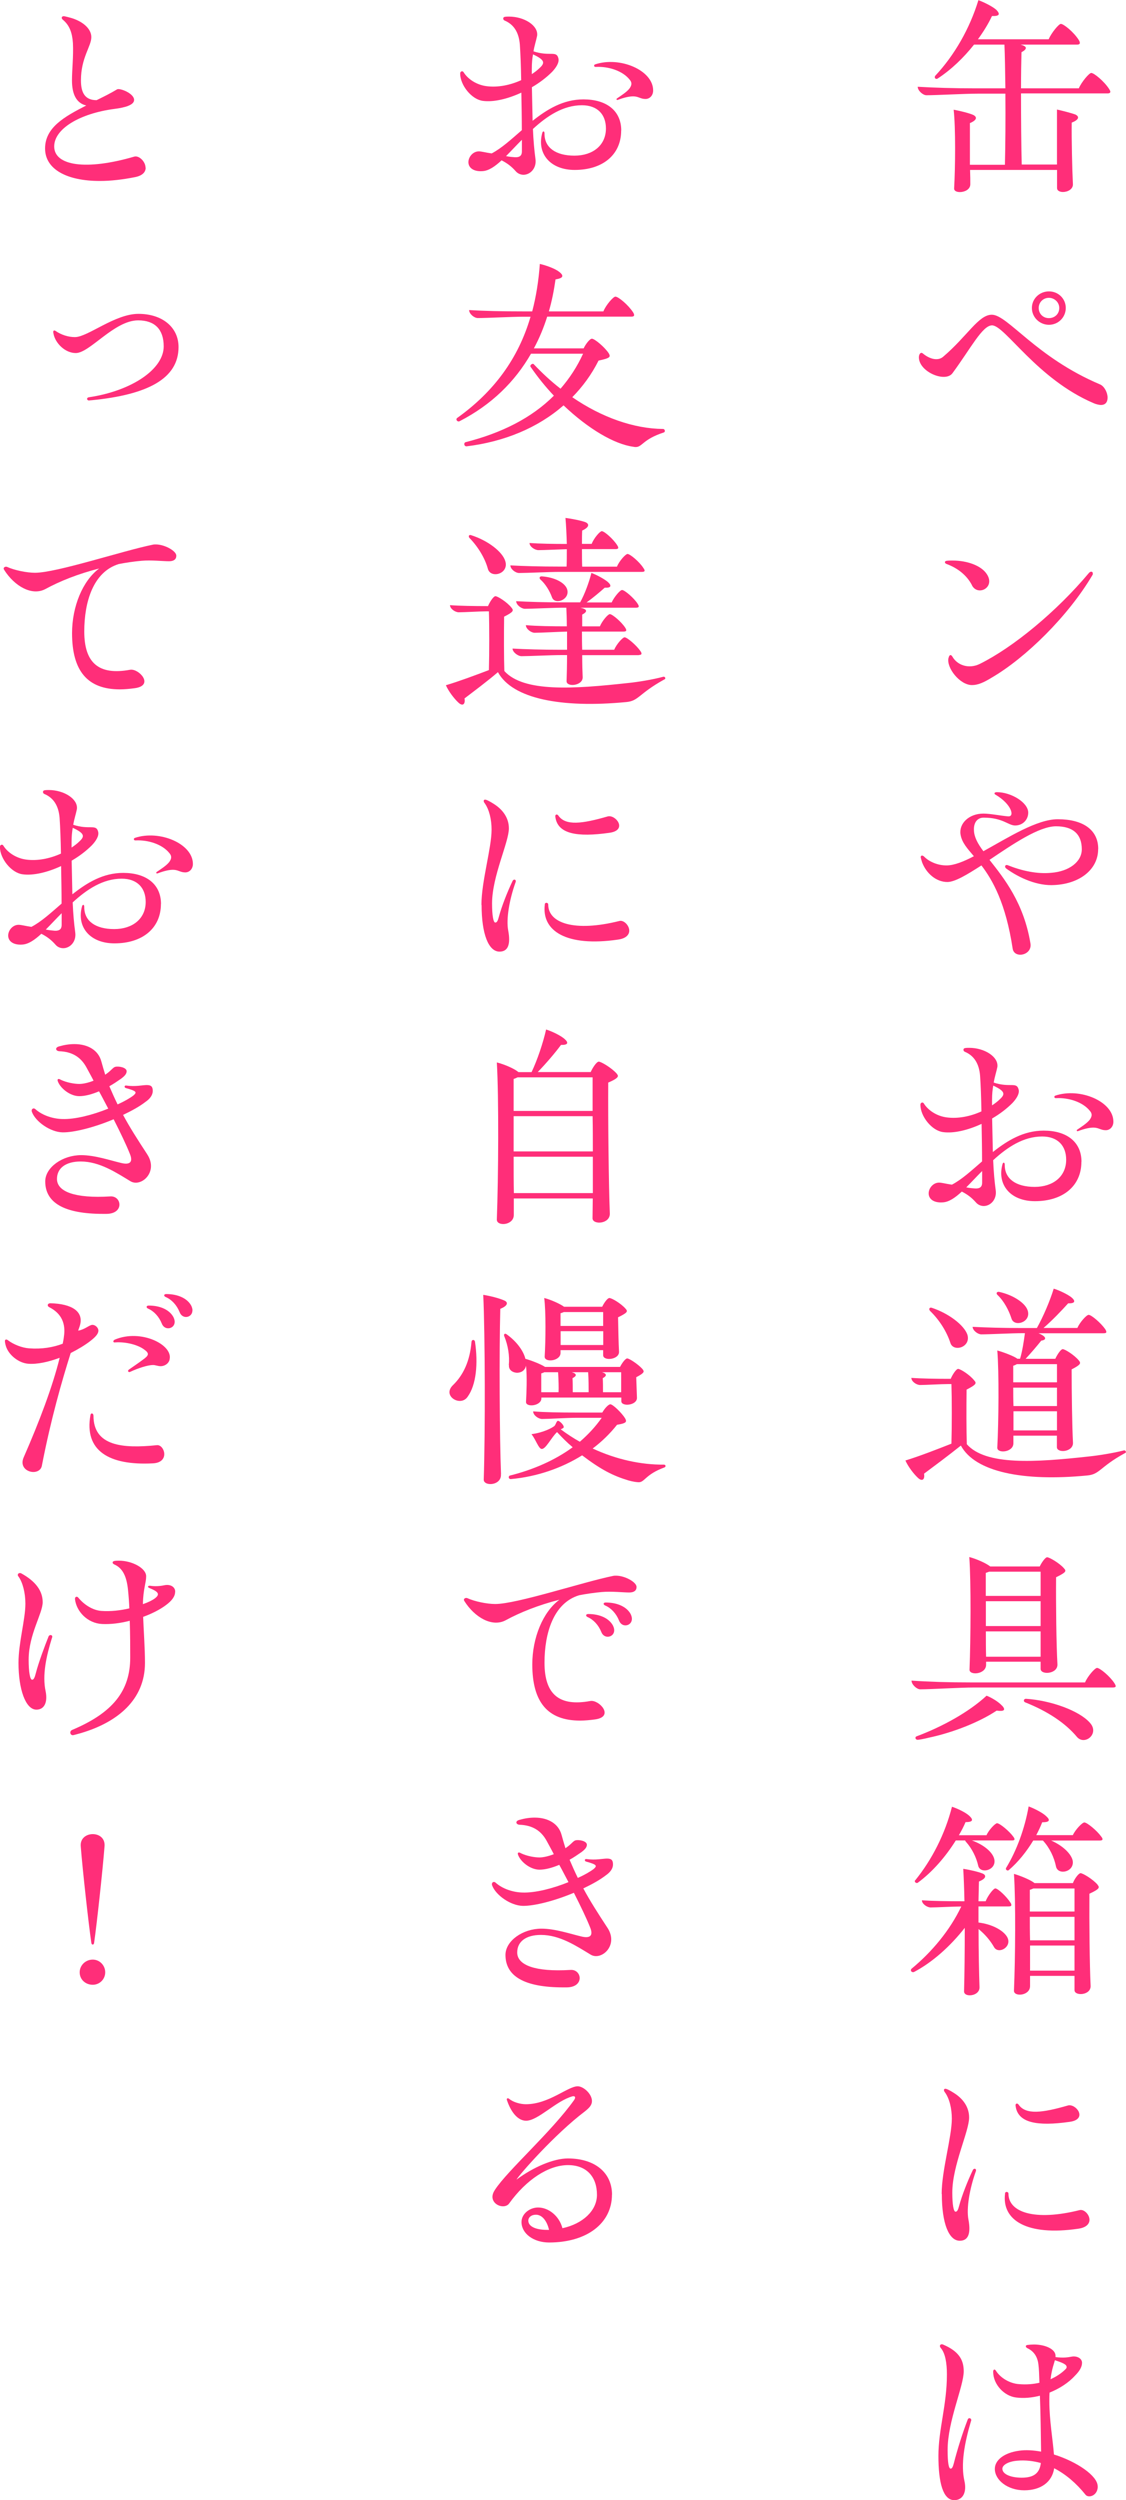 <?xml version="1.0" encoding="UTF-8"?>
<svg id="_レイヤー_2" data-name="レイヤー 2" xmlns="http://www.w3.org/2000/svg" viewBox="0 0 141.9 314.97">
  <defs>
    <style>
      .cls-1 {
        fill: #ff2e79;
      }
    </style>
  </defs>
  <g id="de">
    <g>
      <path class="cls-1" d="M139.93,11.54c0,.15-.12.23-.35.23h-10.91c0,3.22.03,6.73.09,8.96h4.44v-6.93c.67.15,1.83.44,2.35.64.49.26.44.64-.49,1.01-.03,2.03.06,5.98.15,7.75.03.64-.67.99-1.25.99-.41,0-.75-.17-.75-.49v-2.29h-10.96c.03.75.03,1.39.03,1.8,0,.67-.73.99-1.31.99-.41,0-.75-.15-.73-.46.15-2.64.2-7.63-.06-9.92.81.15,2,.44,2.49.67.49.26.46.64-.44,1.02v5.25h4.41c.06-2.32.09-5.77.06-8.96h-3.48c-1.62,0-5.19.2-6.47.2-.44,0-1.1-.58-1.1-1.07,2.03.12,4.5.2,7.28.2h3.77c-.03-2.18-.06-4.18-.12-5.51h-3.83c-1.31,1.65-2.87,3.16-4.61,4.29-.23.12-.44-.12-.29-.35,2.44-2.61,4.35-5.95,5.45-9.54.78.29,1.8.81,2.26,1.22.52.55.41.81-.55.78-.46.99-1.07,1.97-1.77,2.93h8.91c.35-.81,1.28-1.94,1.54-1.94.35,0,1.62,1.02,2.26,2.03.23.38.17.58-.2.58h-7.14c.87.23.87.55.12.96-.03,1.19-.06,2.81-.06,4.55h7.28c.35-.81,1.31-1.94,1.57-1.94.35,0,1.62,1.04,2.26,2.03.09.15.15.26.15.35Z"/>
      <path class="cls-1" d="M115.8,45.01c0-.38.23-.73.52-.46.96.78,1.94.9,2.52.41,3.07-2.61,4.47-5.31,6.15-5.31,2,0,5.57,5.37,13.66,8.79.52.23.93,1.02.93,1.65,0,.52-.23.93-.84.93-.26,0-.7-.12-.93-.23-7.14-3.05-11.17-9.8-12.79-9.8-1.22,0-2.7,2.93-4.99,6.03-.9,1.22-4.23-.17-4.23-2ZM130.04,38.8c0-1.19.99-2.09,2.15-2.09s2.12.9,2.12,2.09-.96,2.12-2.12,2.12-2.15-.93-2.15-2.12ZM133.49,38.8c0-.72-.61-1.28-1.31-1.28s-1.28.55-1.28,1.28.55,1.28,1.28,1.28,1.31-.52,1.31-1.28Z"/>
      <path class="cls-1" d="M122.5,73.75c-.67-1.31-1.86-2.2-3.22-2.7-.15-.06-.2-.14-.2-.23s.09-.15.23-.17c.23-.03.49-.03.75-.03,1.83,0,3.63.64,4.32,1.74,1.07,1.68-1.16,2.78-1.89,1.39ZM119.54,82.89c.09-.44.32-.46.49-.15.64,1.1,2.09,1.57,3.45.9,4.21-2.09,9.66-6.58,13.75-11.46.23-.26.49-.17.49.06,0,.09,0,.15-.06.23-3.05,5.16-8.41,10.41-12.65,12.88-1.04.64-1.77.96-2.52.96-1.54,0-3.25-2.2-2.96-3.42Z"/>
      <path class="cls-1" d="M138.39,106.98c0,2.52-2.26,4.35-5.48,4.52-2.09.15-4.41-.84-6.12-2.09-.26-.23-.09-.52.2-.41,1.83.73,3.74,1.13,5.48.96,2.26-.17,3.86-1.39,3.86-2.96,0-1.91-1.1-2.9-3.25-2.9s-5.45,2.26-8.38,4.23c1.83,2.32,4.32,5.42,5.16,10.53.15.9-.61,1.42-1.28,1.42-.46,0-.87-.23-.96-.75-.87-5.74-2.52-8.64-3.94-10.5-1.8,1.16-3.34,2.09-4.29,2.09-1.42,0-2.67-1.1-3.19-2.49-.06-.17-.17-.58-.17-.64,0-.2.17-.29.41-.09.58.61,1.65,1.13,2.84,1.13.93,0,2.12-.46,3.45-1.16-.84-.99-1.51-1.71-1.68-2.73-.23-1.39,1.07-2.64,2.87-2.64.9,0,2.09.26,3.13.35.87.06.41-1.54-1.54-2.7-.29-.14-.23-.35.12-.35,1.8,0,3.95,1.31,3.95,2.58,0,.9-.7,1.62-1.65,1.62-.87,0-1.54-.99-3.97-.99-.78,0-1.28.61-1.22,1.62.03.84.49,1.68,1.19,2.61,3.1-1.71,6.73-4.03,9.37-4.03,3.22,0,5.1,1.36,5.1,3.74Z"/>
      <path class="cls-1" d="M136.28,146.37c0,3.02-2.29,4.96-5.86,4.96-3.05,0-4.79-2.03-4.09-4.64.06-.29.29-.29.29.03-.03,1.8,1.42,2.81,3.77,2.81s3.97-1.33,3.97-3.42c0-1.77-1.07-2.93-3.02-2.93-2.38,0-4.41,1.36-6.18,2.99.06,1.45.17,2.67.32,3.77.17,1.19-.67,2-1.51,2-.35,0-.73-.15-.99-.46-.49-.55-.99-.96-1.77-1.36-.84.78-1.62,1.31-2.38,1.36-1.13.09-1.8-.41-1.8-1.13,0-.67.58-1.36,1.31-1.36.35,0,.84.15,1.62.26,1.28-.67,2.49-1.8,3.8-2.93,0-1.48-.03-3.13-.06-4.73-1.74.81-3.54,1.22-4.84,1.04-1.42-.17-2.87-1.97-2.87-3.45,0-.29.32-.38.44-.15.52.84,1.6,1.57,2.84,1.74,1.45.2,3.02-.12,4.41-.75-.03-1.77-.09-3.37-.17-4.5-.12-1.48-.73-2.52-1.94-3.02-.23-.12-.2-.44.06-.46.17-.03.35-.03.52-.03,1.91,0,3.71,1.13,3.54,2.41-.12.61-.32,1.16-.46,1.97,2.06.67,2.87-.12,3.13.84.17.55-.29,1.22-.78,1.74-.73.73-1.6,1.39-2.55,1.94l.09,4.23c1.83-1.45,3.86-2.7,6.41-2.7,2.93,0,4.76,1.45,4.76,3.92ZM123.77,149.01v-1.48c-.73.73-1.39,1.45-2,2.06.44.09.84.12,1.13.14.61.03.87-.23.87-.72ZM125.02,139.26c.35-.23.7-.49.99-.78.7-.64.64-1.02-.84-1.71-.09.49-.15,1.07-.15,1.8v.7ZM140.31,141.32c0,.64-.44,1.07-.96,1.07-.58,0-.81-.26-1.36-.32-.55-.06-1.36.14-2.12.43-.17.06-.26-.09-.09-.2.52-.35,1.19-.78,1.54-1.22.32-.44.35-.78,0-1.16-.87-1.07-2.61-1.65-4.23-1.57-.26.03-.29-.26-.09-.32,3.1-1.04,7.31.73,7.31,3.28Z"/>
      <path class="cls-1" d="M141.9,182.91c0,.06-.06.15-.15.17-3.22,1.77-3.13,2.67-4.76,2.81-8.06.78-14.1-.44-15.9-3.77-1.48,1.19-3.39,2.61-4.64,3.54.09.52-.06.78-.29.78-.15,0-.32-.09-.52-.29-.49-.46-1.19-1.36-1.54-2.15,1.8-.55,3.94-1.39,5.8-2.12.06-2.09.06-5.71,0-7.51h-.38c-.9,0-2.84.12-3.57.12-.44,0-1.1-.43-1.1-.9,1.19.09,3.07.12,4.76.12h.2c.23-.55.7-1.25.93-1.25.29,0,1.48.75,2.03,1.45.32.35.29.52-.96,1.16-.03,2.15-.03,5.22.03,6.88,2.38,2.7,8.62,2.29,15.4,1.54,1.19-.12,3.1-.43,4.35-.75.17-.06.29.06.29.17ZM117.19,165.13c-.17-.2-.06-.44.2-.38,2.15.7,4.09,2.18,4.52,3.39.49,1.62-1.8,2.26-2.15,1.02-.44-1.33-1.31-2.81-2.58-4.03ZM122.58,167.16c1.65.09,3.83.15,6.09.15h2c.81-1.45,1.65-3.42,2.12-4.96.75.23,1.71.7,2.2,1.07.64.52.46.81-.38.78-.78.87-2,2.15-3.1,3.1h4.26c.32-.73,1.16-1.65,1.42-1.65.35,0,1.54,1.02,2.09,1.8.23.38.2.52-.2.52h-8.21c1.07.44,1.04.84.35.93-.58.73-1.33,1.6-1.97,2.29h3.74c.23-.52.7-1.22.93-1.22.29,0,1.48.75,2.03,1.42.29.35.29.52-.9,1.13,0,2.87.06,7.22.17,9.25.03,1.19-2.03,1.33-2.03.55v-1.45h-5.48v.96c0,1.16-2.06,1.33-2.03.55.17-3.28.23-9.49,0-12.24.75.2,2.2.75,2.52,1.04h.35c.29-.96.49-2.29.61-3.22h-.38c-1.31,0-4.09.15-5.11.15-.44,0-1.1-.49-1.1-.96ZM125.69,163.13c-.2-.2-.06-.41.2-.38,1.86.41,3.36,1.45,3.63,2.38.44,1.48-1.74,2.12-2.06.96-.32-.99-.93-2.18-1.77-2.96ZM133.2,174.15v-2.29h-5.05c-.12.06-.26.15-.46.2v2.09h5.51ZM133.2,177.14v-2.32h-5.51c0,.73,0,1.54.03,2.32h5.48ZM127.72,177.8v2.41h5.48v-2.41h-5.48Z"/>
      <path class="cls-1" d="M140.6,212.43c0,.12-.12.17-.35.17h-17.55c-1.68,0-5.42.23-6.73.23-.44,0-1.1-.61-1.1-1.1,2.12.15,4.64.23,7.54.23h14.33c.32-.78,1.25-1.83,1.51-1.83.35,0,1.62,1.04,2.2,1.94.09.15.15.26.15.35ZM126.27,214.87c.52.55.29.78-.67.64-2.12,1.42-5.45,2.76-8.59,3.42-.46.12-1.19.26-1.36.26-.29,0-.38-.32-.17-.43,3.28-1.22,6.64-3.08,8.85-5.13.73.29,1.54.81,1.94,1.25ZM122.15,196.16c.96.26,2.12.78,2.64,1.19h6.24c.23-.49.7-1.16.93-1.16.29,0,1.57.75,2.12,1.39.32.35.32.49-.99,1.13-.03,3.31.03,8.59.17,10.96.06,1.25-2.12,1.39-2.12.58v-.9h-6.87v.38c0,1.25-2.18,1.39-2.09.58.15-3.77.2-10.99-.03-14.16ZM124.24,201.06h6.9v-3.05h-6.5c-.12.06-.26.09-.41.15v2.9ZM124.24,204.86h6.9v-3.13h-6.9v3.13ZM131.14,208.72v-3.19h-6.9c0,1.19,0,2.32.03,3.19h6.87ZM137.35,217.04c.96,1.04.09,2.18-.81,2.18-.29,0-.58-.12-.81-.38-1.42-1.71-3.63-3.22-6.56-4.38-.23-.12-.17-.44.12-.44,3.1.2,6.7,1.48,8.06,3.02Z"/>
      <path class="cls-1" d="M127.34,239.69c.2.35.15.49-.23.49h-3.8v2.03c1.68.2,3.1.96,3.6,1.8.73,1.25-1.1,2.29-1.65,1.28-.46-.81-1.13-1.6-1.94-2.26,0,2.81.06,5.66.12,7.31.03.7-.67,1.04-1.22,1.04-.41,0-.73-.17-.73-.49.06-2.06.09-5.08.09-8.01-1.77,2.26-4.03,4.32-6.41,5.57-.23.06-.38-.09-.38-.23,0-.06.03-.12.06-.17,2.58-2.12,4.87-4.87,6.29-7.86-1.07,0-3.1.12-3.86.12-.44,0-1.1-.44-1.1-.9,1.33.09,3.34.12,5.19.12h.17c-.03-1.6-.09-3.02-.15-4.09.78.12,1.94.38,2.47.61.44.2.46.61-.49.99-.03.73-.03,1.57-.06,2.49h.9c.29-.73.99-1.62,1.22-1.62.32,0,1.42,1.02,1.91,1.8ZM115.33,236.9c2.12-2.61,3.77-5.86,4.64-9.28.78.26,1.77.75,2.2,1.16.55.52.41.78-.49.78-.23.55-.52,1.1-.84,1.65h3.48c.29-.67,1.1-1.51,1.33-1.51.35,0,1.57,1.02,2.06,1.71.23.32.2.46-.2.46h-5.02c1.51.55,2.61,1.48,2.81,2.35.32,1.42-1.8,1.94-2.03.81-.23-1.02-.78-2.15-1.54-2.99-.06-.06-.09-.12-.09-.17h-1.19c-1.25,2-2.93,3.97-4.81,5.34-.17.09-.46-.12-.32-.32ZM138.94,231.71c0,.12-.12.17-.35.17h-6.12c1.45.64,2.47,1.62,2.7,2.47.32,1.48-1.83,1.97-2.09.81-.23-1.16-.81-2.38-1.65-3.28h-1.22c-.84,1.39-1.91,2.73-3.1,3.74-.17.12-.44-.09-.32-.29,1.33-2.18,2.35-4.96,2.84-7.75.78.29,1.77.81,2.2,1.22.58.52.44.78-.49.78-.2.52-.46,1.07-.75,1.62h4.61c.32-.7,1.19-1.6,1.45-1.6.35,0,1.6,1.04,2.12,1.77.12.15.17.26.17.32ZM138.31,237.45c.29.35.29.52-1.02,1.13-.03,3.57.03,9.08.15,11.57.09,1.25-2.03,1.36-2.03.58v-1.8h-5.6v1.28c0,1.25-2.06,1.39-2.03.58.17-3.97.23-11.4,0-14.71.81.23,2,.73,2.47,1.07l.12.09h4.84c.2-.55.73-1.25.96-1.25.29,0,1.54.75,2.15,1.45ZM135.41,237.92h-5.19c-.12.06-.26.12-.44.17v2.73h5.63v-2.9ZM135.41,241.49h-5.63c0,.93,0,1.94.03,2.96h5.6v-2.96ZM129.81,248.27h5.6v-3.16h-5.6v3.16Z"/>
      <path class="cls-1" d="M118.67,276.4c0-2.96,1.28-7.16,1.28-9.48,0-1.25-.29-2.55-.9-3.36-.15-.2-.12-.41.09-.41s.84.38.96.46c1.31.78,2.03,1.89,2.03,3.16,0,1.77-2.12,6.03-2.12,9.46,0,1.57.17,2.41.41,2.41.2,0,.32-.23.44-.7.35-1.31,1.07-3.16,1.74-4.55.15-.29.49-.17.38.15-.78,2.18-1.22,4.67-.93,6.12.32,1.74-.03,2.64-1.1,2.64-1.36,0-2.26-2.15-2.26-5.89ZM126.65,276.35c.03-.29.44-.26.44.03,0,2.32,3.28,3.48,8.96,2.06.55-.15,1.25.55,1.25,1.22,0,.49-.38.99-1.45,1.13-6.44.93-9.63-1.07-9.19-4.44ZM127.98,265.26c-.03-.23.2-.35.38-.12.9,1.33,3.02,1.04,6.21.12,1.02-.29,2.58,1.74.23,2.06-4.09.58-6.58.15-6.82-2.06Z"/>
      <path class="cls-1" d="M122.38,304.97c-.87,2.93-1.31,5.54-.84,7.6.32,1.42-.2,2.41-1.28,2.41-1.42,0-2-2.2-2-5.57s1.07-6.38,1.07-10.27c0-1.42-.2-2.67-.78-3.34-.2-.23-.09-.46.15-.46.03,0,.15.03.2.06,1.86.81,2.55,1.83,2.55,3.34,0,1.91-2.03,6.27-2.03,9.92,0,1.68.15,2.35.38,2.35.2,0,.29-.26.41-.7.41-1.62,1.07-3.74,1.74-5.48.12-.32.52-.17.44.15ZM138.34,313.26c0,1.16-1.16,1.51-1.54,1.04-1.16-1.45-2.49-2.58-3.95-3.34-.26,1.74-1.68,2.78-3.77,2.78s-3.71-1.28-3.71-2.7c0-1.1,1.16-2.03,3.07-2.29.84-.12,1.8-.06,2.76.12-.03-2-.06-4.76-.15-7.05-.99.26-2.03.35-2.99.23-1.48-.17-2.9-1.62-2.9-3.25,0-.29.2-.38.35-.12.61.96,1.8,1.6,2.87,1.68.99.09,1.86,0,2.61-.17-.03-.99-.06-1.8-.12-2.23-.09-.96-.52-1.71-1.39-2.12-.29-.15-.26-.38,0-.41.17-.03.55-.06.81-.06,1.42,0,2.73.58,2.73,1.42v.17c1.02.12,1.57.03,2.03-.06.64-.12,1.31.2,1.31.78,0,.49-.29,1.02-.87,1.6-.81.9-1.97,1.65-3.22,2.15-.03.32-.03.7-.03,1.07,0,2.41.44,4.87.58,6.73,2.9.9,5.51,2.7,5.51,4ZM131.17,310.3c-.96-.26-1.97-.38-2.96-.29-1.16.09-1.89.55-1.89,1.01,0,.7,1.07,1.13,2.44,1.13,1.54,0,2.26-.58,2.41-1.86ZM132.39,299.75c.7-.32,1.28-.7,1.68-1.07.23-.2.35-.32.35-.46,0-.35-.52-.55-1.48-.87-.12.49-.38,1.04-.55,2.41Z"/>
      <path class="cls-1" d="M78.28,16.45c0,3.02-2.29,4.96-5.86,4.96-3.05,0-4.79-2.03-4.09-4.64.06-.29.29-.29.29.03-.03,1.8,1.42,2.81,3.77,2.81s3.97-1.33,3.97-3.42c0-1.77-1.07-2.93-3.02-2.93-2.38,0-4.41,1.36-6.18,2.99.06,1.45.17,2.67.32,3.77.17,1.19-.67,2-1.51,2-.35,0-.73-.15-.99-.46-.49-.55-.99-.96-1.77-1.36-.84.78-1.62,1.31-2.38,1.36-1.13.09-1.8-.41-1.8-1.13,0-.67.58-1.36,1.31-1.36.35,0,.84.15,1.62.26,1.28-.67,2.49-1.8,3.8-2.93,0-1.48-.03-3.13-.06-4.73-1.74.81-3.54,1.22-4.84,1.04-1.42-.17-2.87-1.97-2.87-3.45,0-.29.32-.38.44-.15.52.84,1.6,1.57,2.84,1.74,1.45.2,3.02-.12,4.41-.75-.03-1.77-.09-3.37-.17-4.5-.12-1.48-.73-2.52-1.94-3.02-.23-.12-.2-.44.06-.46.17-.03.35-.03.52-.03,1.91,0,3.71,1.13,3.54,2.41-.12.61-.32,1.16-.46,1.97,2.06.67,2.87-.12,3.13.84.17.55-.29,1.22-.78,1.74-.73.73-1.6,1.39-2.55,1.94l.09,4.23c1.83-1.45,3.86-2.7,6.41-2.7,2.93,0,4.76,1.45,4.76,3.92ZM65.77,19.09v-1.48c-.73.73-1.39,1.45-2,2.06.44.09.84.12,1.13.14.61.03.87-.23.87-.72ZM67.02,9.34c.35-.23.7-.49.99-.78.7-.64.64-1.02-.84-1.71-.09.49-.15,1.07-.15,1.8v.7ZM82.31,11.4c0,.64-.44,1.07-.96,1.07-.58,0-.81-.26-1.36-.32-.55-.06-1.36.14-2.12.43-.17.06-.26-.09-.09-.2.52-.35,1.19-.78,1.54-1.22.32-.44.35-.78,0-1.16-.87-1.07-2.61-1.65-4.23-1.57-.26.03-.29-.26-.09-.32,3.1-1.04,7.31.73,7.31,3.28Z"/>
      <path class="cls-1" d="M83.79,54.29c0,.09-.06.17-.15.2-2.61.84-2.7,1.83-3.51,1.83-.09,0-.17,0-.29-.03-2.44-.32-5.74-2.29-8.82-5.22-3.25,2.84-7.48,4.58-12.21,5.16-.32.03-.41-.41-.15-.52,4.58-1.16,8.35-3.07,11.14-5.86-1.04-1.1-2.03-2.32-2.93-3.63-.15-.17.2-.49.38-.35,1.07,1.13,2.2,2.18,3.39,3.1,1.13-1.31,2.09-2.76,2.84-4.41h-6.56c-2.03,3.54-4.99,6.44-8.99,8.5-.2.12-.41-.06-.41-.23,0-.06.03-.12.09-.17,4.64-3.31,7.72-7.51,9.25-12.76h-.84c-1.45,0-4.67.17-5.8.17-.46,0-1.1-.52-1.1-1.01,1.86.12,4.18.17,6.7.17h1.25c.49-1.86.81-3.86.96-5.98.87.2,1.97.61,2.47,1.02.61.49.46.78-.49.93-.2,1.39-.46,2.73-.84,4.03h6.87c.32-.81,1.25-1.86,1.51-1.86.38,0,1.62,1.04,2.23,1.97.23.38.17.55-.2.55h-10.62c-.44,1.39-.99,2.73-1.68,4h6.27c.26-.55.78-1.22,1.04-1.22.35,0,1.62,1.07,2.12,1.83.26.46.23.61-1.28.93-.87,1.74-2,3.28-3.31,4.61,3.71,2.55,7.77,3.97,11.43,4,.15,0,.23.12.23.23Z"/>
      <path class="cls-1" d="M83.85,85.44c0,.06-.06.15-.15.17-3.25,1.8-3.19,2.7-4.79,2.84-8.18.78-14.33-.41-16.16-3.77-1.31,1.13-3.07,2.44-4.21,3.31.09.52-.06.78-.29.78-.15,0-.32-.09-.52-.29-.49-.46-1.19-1.36-1.54-2.15,1.65-.49,3.68-1.25,5.42-1.91.06-2.06.06-5.66,0-7.4h-.29c-.87,0-2.81.12-3.51.12-.44,0-1.1-.44-1.1-.9,1.16.09,3.05.12,4.7.12h.09c.23-.55.7-1.25.93-1.25.29,0,1.48.75,2.03,1.45.29.35.29.52-.93,1.13-.03,2.15-.03,5.22.03,6.85,2.44,2.7,8.73,2.26,15.58,1.51,1.22-.12,3.16-.44,4.41-.78.17-.06.29.06.29.17ZM59.16,67.77c-.17-.2-.06-.44.2-.35,2.12.67,3.97,2.09,4.32,3.28.49,1.62-1.86,2.23-2.2.96s-1.19-2.73-2.32-3.89ZM71.4,71.4c.03-.58.03-1.36.03-2.21-1.1.03-2.87.12-3.57.12-.46,0-1.13-.44-1.13-.9,1.25.09,3.02.12,4.7.12-.03-1.16-.09-2.38-.17-3.28.75.09,2.06.35,2.55.55.49.23.44.64-.44,1.04-.03.44-.03,1.04-.03,1.68h1.22c.29-.73,1.04-1.6,1.28-1.6.32,0,1.45.99,1.94,1.77.23.35.17.49-.23.49h-4.21c0,.78,0,1.6.03,2.21h4.38c.29-.73,1.1-1.6,1.33-1.6.32,0,1.51.99,2,1.77.26.35.2.49-.2.49h-10.38c-1.28,0-4.09.14-5.08.14-.46,0-1.1-.49-1.1-.96,1.62.09,3.8.15,6.06.15h1.02ZM80.51,82.54h-7.14c0,1.1.03,2.12.06,2.78.03,1.1-2.06,1.28-2.03.49.03-.87.06-2.03.06-3.28h-.75c-1.25,0-4,.14-4.99.14-.46,0-1.13-.52-1.13-.96,1.62.09,3.8.15,6,.15h.87v-2.29c-1.13.03-3.31.15-4.09.15-.44,0-1.1-.49-1.1-.96,1.36.12,3.31.15,5.16.15,0-.9-.03-1.74-.06-2.35h-.38c-1.22,0-3.89.14-4.84.14-.44,0-1.1-.49-1.1-.96,1.6.09,3.71.15,5.86.15h2.2c.58-1.04,1.13-2.55,1.42-3.71.7.26,1.6.75,2.06,1.13.55.49.41.78-.38.73-.58.52-1.48,1.28-2.29,1.86h3.16c.32-.7,1.07-1.57,1.31-1.57.32,0,1.51,1.01,1.97,1.74.23.35.17.49-.2.49h-7.02c.93.2.9.52.23.87v1.48h2.23c.29-.7,1.02-1.54,1.25-1.54.32,0,1.48.99,1.94,1.71.23.35.17.49-.23.49h-5.22c0,.73,0,1.54.03,2.29h4.03c.29-.7,1.07-1.57,1.31-1.57.32,0,1.51,1.02,2,1.74.23.32.17.49-.2.49ZM68.09,72.99c-.17-.17-.09-.38.17-.38,1.68.12,2.9.81,3.19,1.57.49,1.33-1.51,2.12-1.89,1.07-.29-.81-.84-1.71-1.48-2.26Z"/>
      <path class="cls-1" d="M60.67,114c0-2.96,1.28-7.16,1.28-9.48,0-1.25-.29-2.55-.9-3.37-.15-.2-.12-.41.09-.41s.84.38.96.46c1.31.78,2.03,1.89,2.03,3.16,0,1.77-2.12,6.03-2.12,9.46,0,1.57.17,2.41.41,2.41.2,0,.32-.23.44-.7.35-1.31,1.07-3.16,1.74-4.55.15-.29.49-.17.38.15-.78,2.18-1.22,4.67-.93,6.12.32,1.74-.03,2.64-1.1,2.64-1.36,0-2.26-2.15-2.26-5.89ZM68.65,113.94c.03-.29.44-.26.44.03,0,2.32,3.28,3.48,8.96,2.06.55-.15,1.25.55,1.25,1.22,0,.49-.38.99-1.45,1.13-6.44.93-9.63-1.07-9.19-4.44ZM69.98,102.86c-.03-.23.2-.35.38-.12.9,1.33,3.02,1.04,6.21.12,1.02-.29,2.58,1.74.23,2.06-4.09.58-6.58.15-6.82-2.06Z"/>
      <path class="cls-1" d="M77.87,135.55c0,.2-.29.44-1.22.84-.03,4.79.06,12.94.2,16.45.09,1.39-2.18,1.51-2.18.64,0-.67.03-1.51.03-2.49h-9.95v2.03c.03.81-.73,1.19-1.33,1.19-.46,0-.81-.2-.81-.55.2-5.28.26-15.49,0-19.81.93.23,2.12.75,2.61,1.13l.12.09h1.65c.73-1.54,1.45-3.68,1.83-5.37.81.26,1.8.75,2.29,1.16.61.52.46.81-.41.78-.73.99-1.89,2.35-2.93,3.42h6.67c.26-.58.75-1.31,1.02-1.31.29,0,1.62.78,2.26,1.51.09.12.15.2.15.29ZM74.68,139.96v-4.23h-9.46c-.12.06-.29.14-.49.2v4.03h9.95ZM64.73,140.62v4.44h9.98c0-1.51,0-3.02-.03-4.44h-9.95ZM74.71,150.31v-4.58h-9.98c0,1.65,0,3.25.03,4.58h9.95Z"/>
      <path class="cls-1" d="M59.86,169.04c.41,2.76.15,5.45-.93,6.93-.7,1.04-2.29.38-2.29-.58,0-.29.15-.61.46-.9,1.25-1.22,2.12-2.96,2.32-5.45.03-.29.38-.32.44,0ZM63.13,185.72c.06.87-.7,1.25-1.33,1.25-.46,0-.84-.2-.84-.55.2-6.09.17-18.22-.06-23.29.9.14,2.03.43,2.67.72.46.2.49.64-.52,1.04-.15,5.4-.09,16.33.09,20.83ZM64.12,171.97c.12-1.1-.09-2.47-.58-3.65-.09-.23.09-.38.29-.23,1.28.9,2.15,2.12,2.38,3.1.75.2,1.91.67,2.38.96l.09.06h9.46c.23-.46.67-1.07.9-1.07.26,0,1.36.72,1.89,1.3.29.35.35.49-.75,1.07l.09,2.58c.03.99-1.97,1.16-1.97.44v-.46h-10.07v.09c0,.99-2,1.19-1.94.44.06-1.1.15-3.1,0-4.55-.26,1.33-2.26,1.07-2.15-.06ZM83.87,184.71c0,.06-.06.14-.15.17-2.38.87-2.47,1.86-3.22,1.86-.2,0-.73-.06-1.31-.23-1.91-.58-3.39-1.31-5.83-3.16-2.64,1.65-5.77,2.7-8.96,2.99-.32.03-.38-.35-.15-.44,2.99-.75,5.69-1.94,7.92-3.57-.7-.58-1.33-1.22-1.97-1.91-.75.7-1.45,2.23-1.97,2.12-.38-.09-.67-1.1-1.25-1.86,1.54-.2,2.64-.81,2.9-1.04.17-.17.26-.67.46-.64.26.06.75.58.7.81,0,.09-.17.17-.38.26.78.58,1.57,1.1,2.41,1.57,1.04-.9,1.97-1.89,2.76-3.02h-3.25c-1.07,0-3.45.15-4.26.15-.46,0-1.13-.46-1.13-.96,1.42.12,3.45.15,5.37.15h3.34c.26-.46.75-1.04,1.02-1.04.32,0,1.45,1.1,1.86,1.77.23.44.2.61-1.02.81-.87,1.1-1.91,2.12-3.07,2.99,2.99,1.39,6.12,2.06,8.99,2.03.12,0,.2.09.2.2ZM68.21,175.4h2.18c.03-.52,0-1.65-.06-2.52h-1.74c-.09.06-.23.09-.38.15v2.38ZM68.59,163.53c.81.2,2.03.75,2.49,1.1h4.81c.23-.49.67-1.1.9-1.1.32,0,1.48.7,2.03,1.33.32.35.32.49-.93,1.1.03,1.45.06,3.31.12,4.32.06,1.04-2,1.22-2,.46v-.64h-5.37v.35c0,1.04-2.03,1.25-2,.46.12-1.91.17-5.66-.06-7.4ZM76.01,167.04v-1.74h-4.96c-.12.06-.23.09-.41.15v1.6h5.37ZM70.65,167.71v1.74h5.37v-1.74h-5.37ZM72.18,175.4h2c0-.55,0-1.68-.06-2.52h-2.06c.7.2.61.49.09.75.03.38.03,1.28.03,1.77ZM78.28,175.4v-2.52h-2.41c.67.2.58.49.09.75.03.38.03,1.25.03,1.77h2.29Z"/>
      <path class="cls-1" d="M77.64,198.51c1.1,0,2.58.81,2.58,1.42,0,.46-.32.7-.93.7-.73,0-2.23-.17-3.45-.06-.99.09-1.94.23-2.87.41-3.22.99-4.35,4.76-4.35,8.5,0,4,1.86,5.54,5.77,4.82,1.1-.2,3.1,1.97.61,2.32-.67.09-1.31.15-1.89.15-4.09,0-6.03-2.32-6.03-7.08,0-3.34,1.33-6.61,3.42-8.15-2.64.67-4.96,1.6-6.76,2.58-1.71.93-3.92-.35-5.22-2.41-.03-.06-.06-.12-.06-.15,0-.17.2-.29.41-.23.93.43,2.49.75,3.54.75,2.73,0,11.02-2.76,14.85-3.54.12-.03.23-.03.38-.03ZM77.26,204.83c.64,1.31-1.04,1.91-1.48.78-.35-.87-.99-1.57-1.74-1.89-.26-.12-.23-.38.09-.38,1.48,0,2.64.55,3.13,1.48ZM79.49,203.38c.64,1.33-1.04,1.94-1.48.78-.35-.87-.99-1.57-1.74-1.89-.29-.12-.26-.38.06-.38,1.48,0,2.67.55,3.16,1.48Z"/>
      <path class="cls-1" d="M76.56,242.88c1.45,2.23-.81,4.21-2.15,3.36-1.77-1.07-3.86-2.47-6.24-2.47-1.89,0-2.99.84-2.99,2.21,0,1.6,2.26,2.47,6.7,2.2,1.45-.12,1.83,2.18-.46,2.2h-.44c-4.93,0-7.28-1.42-7.28-4.09,0-1.77,2.18-3.31,4.53-3.31,1.74,0,3.68.67,5.05.99,1.07.26,1.54-.09,1.07-1.19-.44-1.1-1.16-2.61-2.03-4.32-2.41,1.02-5.02,1.68-6.44,1.65-1.54-.03-3.42-1.36-3.86-2.58-.03-.06-.03-.12-.03-.15,0-.26.26-.38.46-.2.9.81,2.23,1.22,3.39,1.25,1.6.06,3.86-.52,5.8-1.31-.38-.7-.75-1.45-1.16-2.18-.9.38-1.77.61-2.49.61-1.16,0-2.38-.99-2.7-1.86-.12-.29.06-.41.38-.2.73.35,1.71.52,2.32.52.46,0,1.13-.15,1.8-.41-.29-.58-.61-1.13-.9-1.68-.73-1.33-1.83-1.97-3.42-2.03-.46-.03-.58-.46-.03-.61.7-.2,1.33-.29,1.94-.29,1.71,0,3.02.78,3.39,2.18.15.55.32,1.13.49,1.68l.35-.26c.41-.32.67-.67.9-.73.41-.12,1.45.06,1.45.55,0,.35-.29.64-.73.96-.46.32-.93.64-1.45.93.32.75.67,1.54,1.04,2.29.84-.38,1.54-.78,2-1.13.46-.41.41-.55-.96-.93-.23-.06-.2-.35.03-.32,1.19.17,2.06-.06,2.61-.06.61,0,.75.26.75.75s-.32.96-.9,1.36c-.75.58-1.74,1.13-2.84,1.65.84,1.57,1.86,3.16,3.02,4.93Z"/>
      <path class="cls-1" d="M77.12,276.49c0,3.63-3.19,6.03-7.92,6.03-1.97,0-3.48-1.13-3.48-2.58,0-1.02,1.02-1.83,2.09-1.83,1.33,0,2.67,1.07,3.07,2.61,2.55-.55,4.35-2.2,4.35-4.21,0-2.29-1.33-3.74-3.65-3.74-2.47,0-5.25,1.83-7.4,4.81-.52.78-2.12.29-2.12-.81,0-.26.09-.55.32-.9,1.65-2.5,7.11-7.28,9.98-11.31.23-.35.09-.52-.2-.46-2.06.55-4.35,3.08-5.86,3.08-1.02,0-1.89-1.04-2.41-2.58-.09-.2.06-.35.29-.17.52.44,1.45.67,2.09.67,2.9,0,5.28-2.26,6.53-2.26.73,0,1.8.96,1.8,1.86,0,.52-.35.87-.9,1.31-3.8,2.87-8.27,7.98-8.61,8.59,2.15-1.6,4.7-2.67,6.47-2.67,3.39,0,5.57,1.77,5.57,4.58ZM68.96,280.93h.23c-.26-1.13-.87-1.91-1.65-1.91-.58,0-.96.32-.96.75,0,.7.87,1.16,2.38,1.16Z"/>
      <path class="cls-1" d="M18.36,21.12c0,.52-.35.99-1.31,1.19-1.6.32-3.1.49-4.47.49-4.12,0-6.9-1.45-6.9-4.09s2.41-4,5.19-5.42c-1.25-.29-1.8-1.42-1.8-3.16,0-1.33.2-3.05.12-4.7-.09-1.33-.44-2.23-1.22-2.9-.32-.23-.2-.49.06-.49.15,0,.87.2,1.07.26,1.42.46,2.41,1.36,2.41,2.38,0,1.16-1.31,2.58-1.31,5.45,0,1.57.52,2.49,1.97,2.49.9-.44,1.77-.87,2.58-1.36.32-.2,2.15.49,2.15,1.33,0,.64-1.13.96-2.47,1.13-4.41.58-7.6,2.52-7.6,4.73,0,2.44,4.03,3.05,10.09,1.28.61-.17,1.42.64,1.42,1.39Z"/>
      <path class="cls-1" d="M11.23,50.46c-.29,0-.38-.35-.03-.41,5.42-.81,9.43-3.54,9.43-6.41,0-2.15-1.13-3.28-3.22-3.28-3.02,0-6.09,4.12-7.86,4.12-1.33,0-2.58-1.22-2.81-2.44-.03-.15-.03-.17-.03-.23,0-.17.12-.23.29-.12.7.49,1.6.78,2.44.78,1.62,0,5.02-2.93,8.01-2.93s5.05,1.68,5.05,4.18c0,3.97-3.86,6-10.91,6.7l-.35.03Z"/>
      <path class="cls-1" d="M19.64,68.59c1.1,0,2.58.81,2.58,1.42,0,.46-.32.7-.93.7-.73,0-2.23-.17-3.45-.06-.99.09-1.94.23-2.87.41-3.22.99-4.35,4.76-4.35,8.5,0,4,1.86,5.54,5.77,4.82,1.1-.2,3.1,1.97.61,2.32-.67.09-1.31.15-1.89.15-4.09,0-6.03-2.32-6.03-7.08,0-3.34,1.33-6.61,3.42-8.15-2.64.67-4.96,1.6-6.76,2.58-1.71.93-3.92-.35-5.22-2.41-.03-.06-.06-.12-.06-.15,0-.17.2-.29.41-.23.93.43,2.49.75,3.54.75,2.73,0,11.02-2.76,14.85-3.54.12-.03.23-.03.38-.03Z"/>
      <path class="cls-1" d="M20.28,113.89c0,3.02-2.29,4.96-5.86,4.96-3.05,0-4.79-2.03-4.09-4.64.06-.29.29-.29.29.03-.03,1.8,1.42,2.81,3.77,2.81s3.97-1.33,3.97-3.42c0-1.77-1.07-2.93-3.02-2.93-2.38,0-4.41,1.36-6.18,2.99.06,1.45.17,2.67.32,3.77.17,1.19-.67,2-1.51,2-.35,0-.73-.14-.99-.46-.49-.55-.99-.96-1.77-1.36-.84.78-1.62,1.31-2.38,1.36-1.13.09-1.8-.41-1.8-1.13,0-.67.58-1.36,1.31-1.36.35,0,.84.15,1.62.26,1.28-.67,2.49-1.8,3.8-2.93,0-1.48-.03-3.13-.06-4.73-1.74.81-3.54,1.22-4.84,1.04-1.42-.17-2.87-1.97-2.87-3.45,0-.29.32-.38.44-.15.52.84,1.6,1.57,2.84,1.74,1.45.2,3.02-.12,4.41-.75-.03-1.77-.09-3.36-.17-4.5-.12-1.48-.73-2.52-1.94-3.02-.23-.12-.2-.44.06-.46.17-.03.35-.03.52-.03,1.91,0,3.71,1.13,3.54,2.41-.12.61-.32,1.16-.46,1.97,2.06.67,2.87-.12,3.13.84.17.55-.29,1.22-.78,1.74-.73.73-1.6,1.39-2.55,1.94l.09,4.24c1.83-1.45,3.86-2.7,6.41-2.7,2.93,0,4.76,1.45,4.76,3.92ZM7.77,116.53v-1.48c-.73.73-1.39,1.45-2,2.06.44.09.84.12,1.13.15.61.03.87-.23.87-.73ZM9.02,106.78c.35-.23.7-.49.99-.78.7-.64.64-1.02-.84-1.71-.09.49-.15,1.07-.15,1.8v.7ZM24.31,108.84c0,.64-.44,1.07-.96,1.07-.58,0-.81-.26-1.36-.32-.55-.06-1.36.15-2.12.44-.17.06-.26-.09-.09-.2.52-.35,1.19-.78,1.54-1.22.32-.43.35-.78,0-1.16-.87-1.07-2.61-1.65-4.23-1.57-.26.03-.29-.26-.09-.32,3.1-1.04,7.31.73,7.31,3.28Z"/>
      <path class="cls-1" d="M18.56,145.44c1.45,2.23-.81,4.21-2.15,3.36-1.77-1.07-3.86-2.47-6.24-2.47-1.89,0-2.99.84-2.99,2.2,0,1.6,2.26,2.47,6.7,2.2,1.45-.12,1.83,2.18-.46,2.2h-.44c-4.93,0-7.28-1.42-7.28-4.09,0-1.77,2.18-3.31,4.53-3.31,1.74,0,3.68.67,5.05.99,1.07.26,1.54-.09,1.07-1.19-.44-1.1-1.16-2.61-2.03-4.32-2.41,1.02-5.02,1.68-6.44,1.65-1.54-.03-3.42-1.36-3.86-2.58-.03-.06-.03-.12-.03-.15,0-.26.26-.38.46-.2.9.81,2.23,1.22,3.39,1.25,1.6.06,3.86-.52,5.8-1.31-.38-.7-.75-1.45-1.16-2.18-.9.38-1.77.61-2.49.61-1.16,0-2.38-.99-2.7-1.86-.12-.29.06-.41.38-.2.73.35,1.71.52,2.32.52.46,0,1.13-.14,1.8-.41-.29-.58-.61-1.13-.9-1.68-.73-1.33-1.83-1.97-3.42-2.03-.46-.03-.58-.46-.03-.61.7-.2,1.33-.29,1.94-.29,1.71,0,3.02.78,3.39,2.18.15.55.32,1.13.49,1.68l.35-.26c.41-.32.67-.67.9-.73.41-.12,1.45.06,1.45.55,0,.35-.29.64-.73.96-.46.32-.93.64-1.45.93.32.75.67,1.54,1.04,2.29.84-.38,1.54-.78,2-1.13.46-.41.41-.55-.96-.93-.23-.06-.2-.35.03-.32,1.19.17,2.06-.06,2.61-.06.61,0,.75.26.75.75s-.32.96-.9,1.36c-.75.58-1.74,1.13-2.84,1.65.84,1.57,1.86,3.16,3.02,4.93Z"/>
      <path class="cls-1" d="M8.91,170.46c-1.1,3.48-2.49,8.3-3.63,14.18-.09.55-.58.81-1.07.81-.84,0-1.74-.7-1.22-1.86,1.97-4.5,3.63-8.88,4.53-12.53-1.39.52-2.81.84-3.97.75-1.19-.09-2.47-1.1-2.81-2.23-.09-.29-.12-.52-.12-.64,0-.17.17-.26.38-.09.73.55,1.8.96,2.67,1.02,1.6.12,3.02-.12,4.23-.58.06-.29.12-.58.15-.87.26-1.65-.29-2.93-1.8-3.71-.38-.17-.26-.52.09-.52,2.7.06,4.35,1.04,3.68,2.96l-.17.49c.81-.12,1.42-.73,1.8-.73.35,0,.75.35.75.73,0,.41-.38.81-1.02,1.31-.67.52-1.54,1.04-2.47,1.51ZM19.26,184.36c-5.57.29-8.67-1.62-7.86-6.09.06-.32.38-.23.38.09,0,3.83,3.68,4.15,7.98,3.71.96-.12,1.71,2.18-.49,2.29ZM21.38,171.28c-.15.58-.7.84-1.13.84-.35,0-.67-.15-.96-.15-.64,0-1.86.38-2.9.87-.23.09-.35-.15-.15-.29.58-.41,1.19-.81,1.77-1.25.78-.55.84-.81.12-1.31-.75-.55-2.23-.96-3.6-.87-.29.06-.35-.2-.06-.35,3.31-1.39,7.37.67,6.9,2.5ZM21.87,165.97c.64,1.31-1.04,1.91-1.48.78-.35-.87-.99-1.57-1.74-1.89-.26-.12-.23-.38.09-.38,1.48,0,2.64.55,3.13,1.48ZM24.25,165.1c0,.9-1.25,1.19-1.62.2-.35-.87-.99-1.57-1.74-1.89-.29-.12-.26-.38.06-.38,1.48,0,2.67.55,3.16,1.48.09.2.15.41.15.58Z"/>
      <path class="cls-1" d="M6.56,206.31c-.73,2.35-1.25,4.73-.81,6.76.29,1.45-.2,2.32-1.16,2.32-1.36,0-2.26-2.55-2.26-5.89,0-2.55.87-5.48.87-7.46,0-1.39-.35-2.7-.87-3.42-.06-.06-.09-.14-.09-.2,0-.17.2-.32.44-.2,1.8.99,2.7,2.2,2.7,3.63s-1.77,4.06-1.77,7.25c0,1.54.17,2.52.44,2.52.2,0,.32-.26.46-.81.35-1.36,1.13-3.45,1.62-4.67.15-.26.55-.17.44.17ZM22.07,200.54c0,.58-.41,1.13-1.16,1.68-.73.55-1.74,1.07-2.87,1.48.06,1.71.23,3.92.23,5.8,0,4.64-3.45,7.48-8.09,8.85-.32.09-.93.26-.99.26-.38,0-.46-.52-.09-.67,5.1-2.15,7.31-4.9,7.31-9.11,0-1.22,0-2.84-.06-4.64-1.19.32-2.44.46-3.48.41-1.86-.09-3.25-1.6-3.42-3.13-.03-.29.23-.41.41-.2.73.9,1.83,1.6,2.9,1.68,1.16.09,2.44-.06,3.54-.32-.03-.78-.09-1.57-.17-2.35-.17-1.59-.61-2.7-1.74-3.19-.26-.12-.29-.38.06-.44.17-.03.38-.03.55-.03,1.62,0,3.42.93,3.42,1.97,0,.84-.38,1.6-.41,3.51.67-.23,1.19-.49,1.51-.73.23-.17.38-.35.38-.52,0-.26-.35-.49-1.07-.78-.29-.12-.2-.32.09-.29.55.09,1.22.06,1.77-.06.78-.17,1.39.2,1.39.81Z"/>
      <path class="cls-1" d="M10.04,248.48c0-.87.73-1.6,1.65-1.6.87,0,1.57.73,1.57,1.6s-.7,1.57-1.57,1.57c-.93,0-1.65-.67-1.65-1.57ZM10.18,232.67c-.12-1.07.7-1.6,1.51-1.6s1.6.52,1.48,1.6c-.23,2.93-.96,9.69-1.31,12.1-.03.29-.32.29-.35,0-.35-2.41-1.1-9.17-1.33-12.1Z"/>
    </g>
  </g>
</svg>